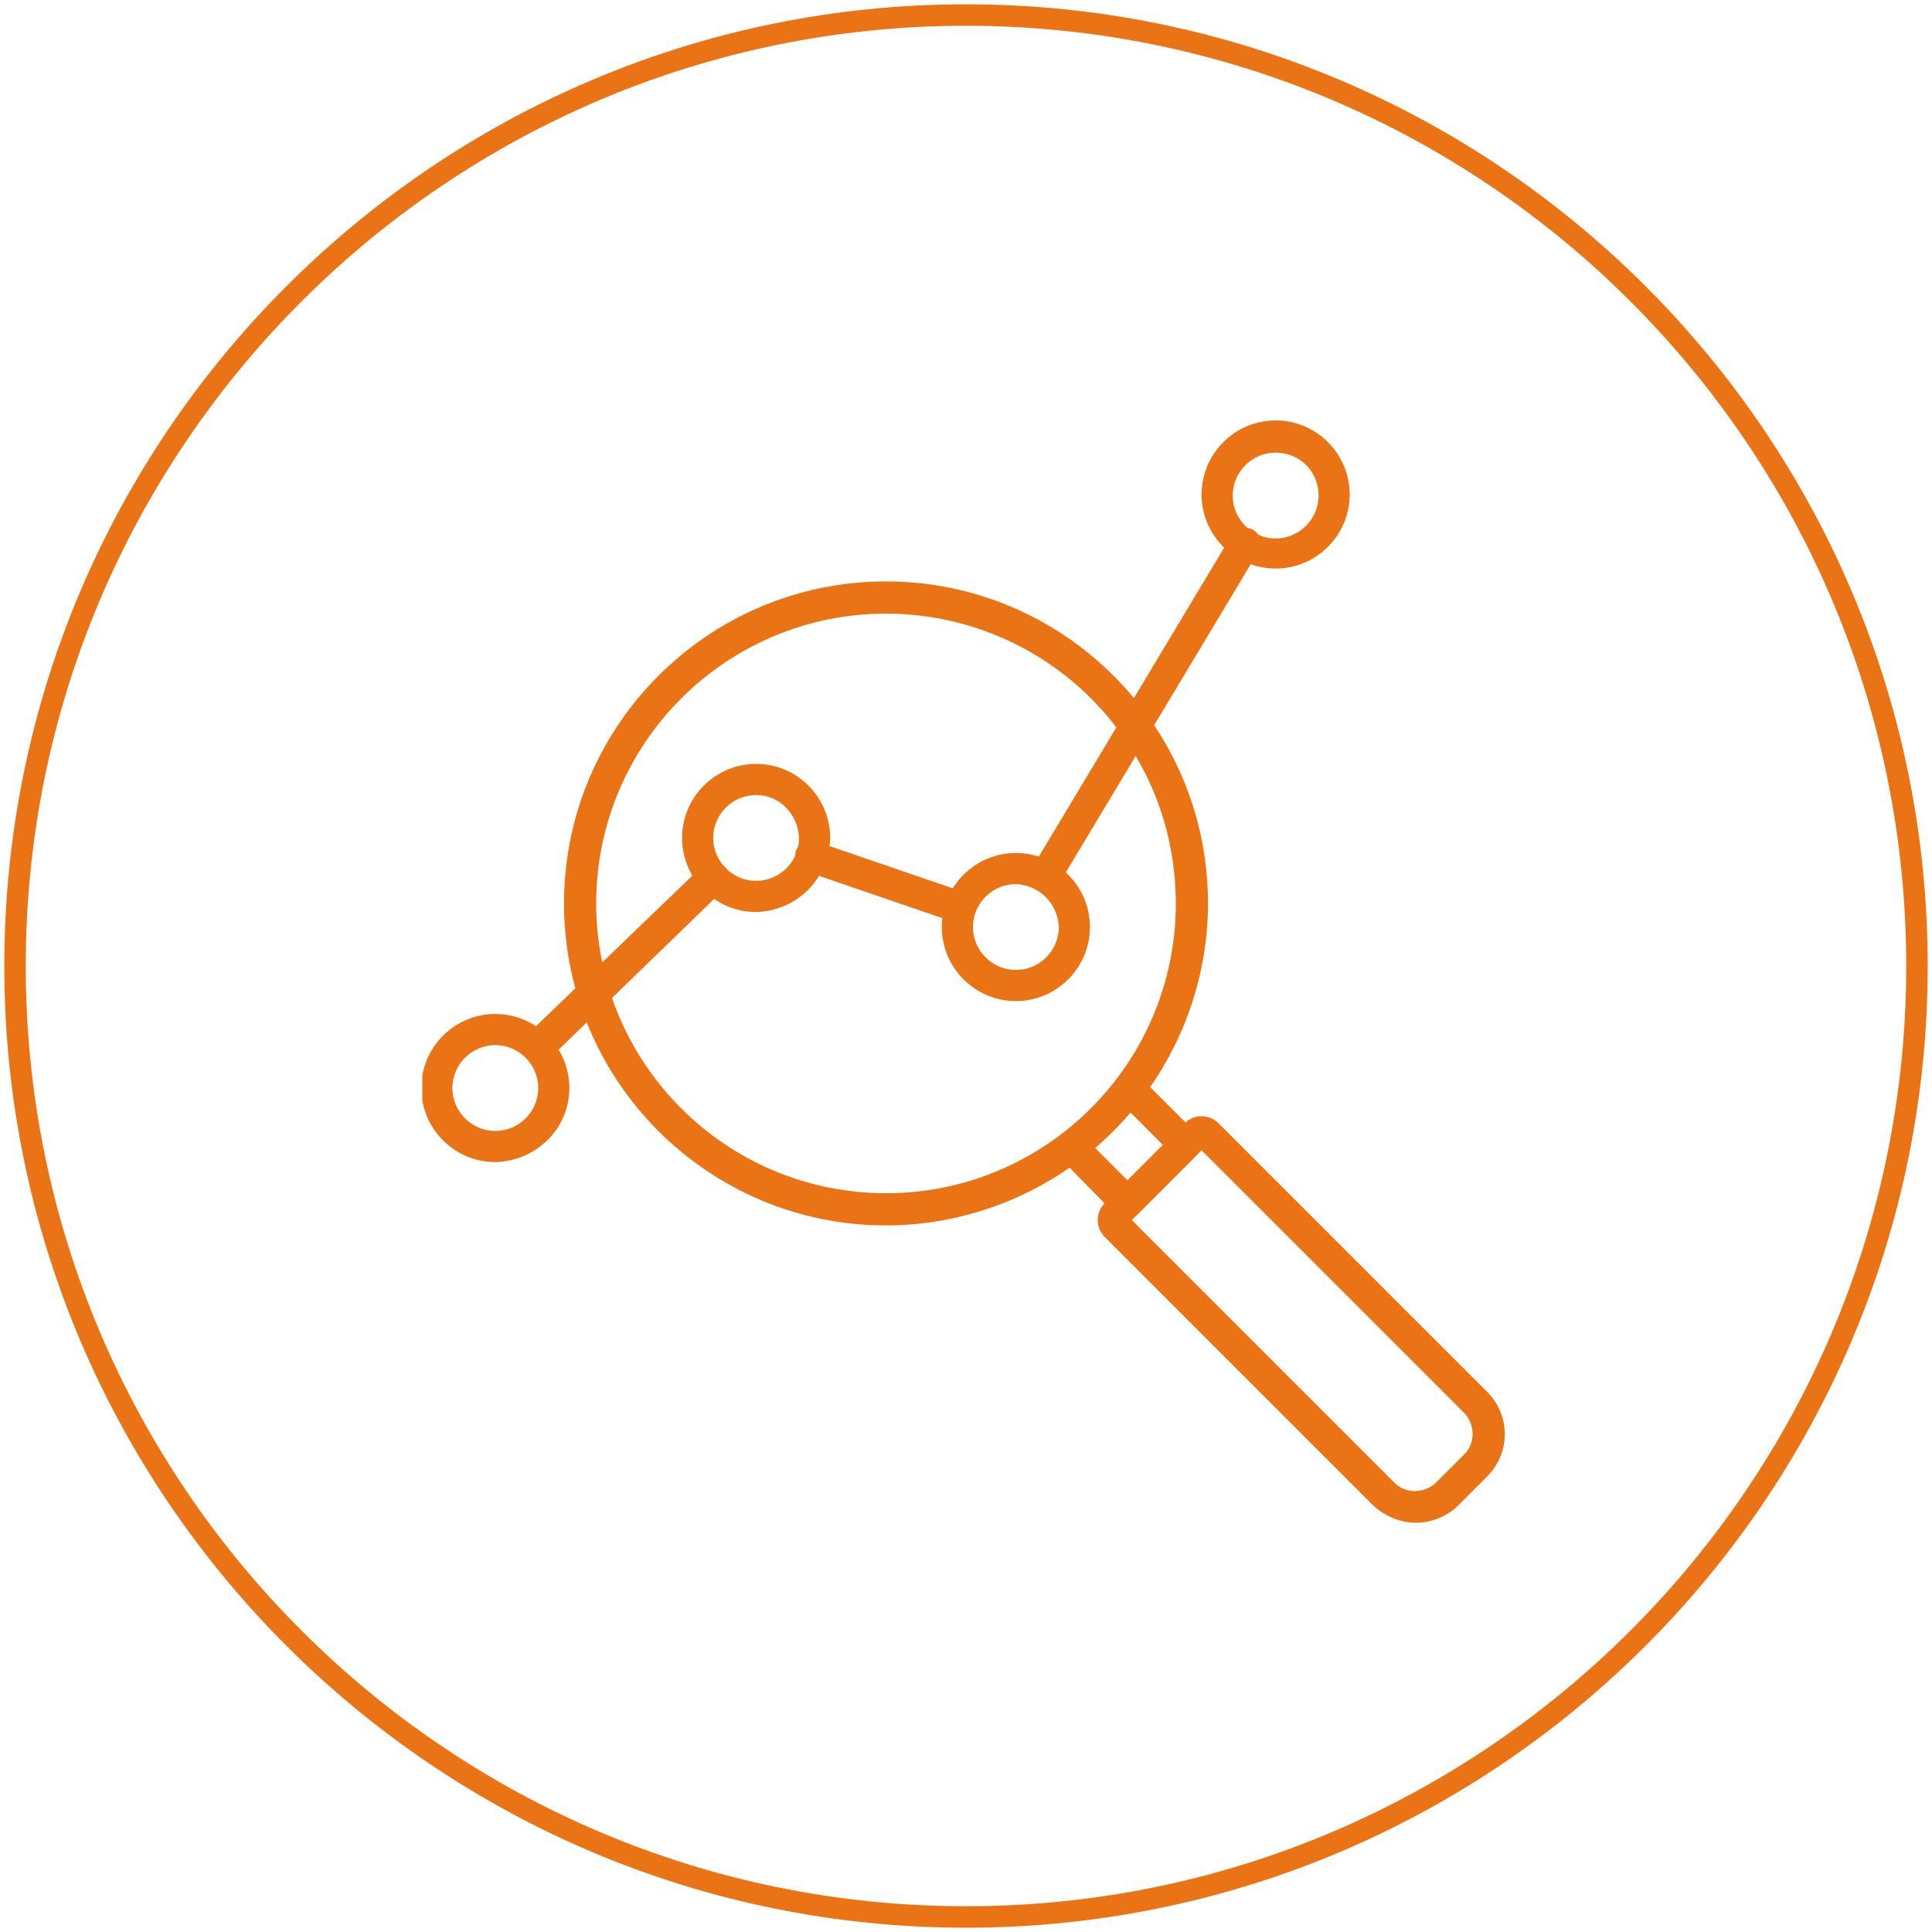 <?xml version="1.0" encoding="utf-8"?>
<!-- Generator: Adobe Illustrator 28.2.0, SVG Export Plug-In . SVG Version: 6.00 Build 0)  -->
<svg version="1.1" id="Ebene_1" xmlns="http://www.w3.org/2000/svg" xmlns:xlink="http://www.w3.org/1999/xlink" x="0px" y="0px"
	 viewBox="0 0 180 180" style="enable-background:new 0 0 180 180;" xml:space="preserve">
<style type="text/css">
	.st0{fill:none;}
	.st1{fill:#EA7415;}
	.st2{clip-path:url(#SVGID_00000163784812164126205810000011620467834064623236_);}
</style>
<g transform="translate(-243 -1493)">
	<g transform="translate(243 1493)">
		<g>
			<circle class="st0" cx="90" cy="90" r="90"/>
		</g>
		<g>
			<path class="st1" d="M90,179.6c-49.4,0-89.6-40.2-89.6-89.6S40.6,0.4,90,0.4s89.6,40.2,89.6,89.6S139.4,179.6,90,179.6z M90,2.4
				C41.7,2.4,2.4,41.7,2.4,90c0,48.3,39.3,87.6,87.6,87.6c48.3,0,87.6-39.3,87.6-87.6C177.6,41.7,138.3,2.4,90,2.4z"/>
		</g>
	</g>
	<g transform="translate(270.947 1520.87)">
		<g>
			<defs>
				<rect id="SVGID_1_" x="11.4" y="11.3" width="100.9" height="102.7"/>
			</defs>
			<clipPath id="SVGID_00000072998191739916370750000000655955885859149704_">
				<use xlink:href="#SVGID_1_"  style="overflow:visible;"/>
			</clipPath>
			<g style="clip-path:url(#SVGID_00000072998191739916370750000000655955885859149704_);">
				<g>
					<path class="st1" d="M104,114c-1.5,0-2.9-0.6-4-1.6l-25-25c-0.9-0.9-0.9-2.3,0-3.2l7.4-7.4c0.9-0.9,2.3-0.9,3.2,0l25,25
						c2.2,2.2,2.2,5.7,0,7.9l-2.7,2.7C106.9,113.4,105.4,114,104,114 M77.5,85.8l24.5,24.5c1,1,2.7,1,3.8,0l2.7-2.7c1-1,1-2.7,0-3.8
						L84,79.3L77.5,85.8z M109.6,108.6L109.6,108.6z"/>
				</g>
				<g>
					<path class="st1" d="M77,85.7c-0.4,0-0.8-0.2-1-0.4L70.8,80c-0.6-0.6-0.5-1.5,0.1-2.1c0.6-0.5,1.5-0.5,2,0l4.2,4.2l3.3-3.3
						l-4.2-4.2c-0.6-0.6-0.5-1.5,0.1-2.1c0.6-0.5,1.4-0.5,2,0l5.2,5.2c0.6,0.6,0.6,1.5,0,2.1l-5.4,5.4C77.8,85.5,77.4,85.7,77,85.7"
						/>
				</g>
				<g>
					<path class="st1" d="M54.6,86.3c-16.5,0-30-13.4-30-30c0-16.5,13.4-30,30-30c16.5,0,30,13.4,30,30c0,7.9-3.2,15.6-8.8,21.2
						C70.2,83.1,62.5,86.3,54.6,86.3 M54.6,29.3c-14.9,0-27,12.1-27,27c0,14.9,12.1,27,27,27s27-12.1,27-27c0-7.2-2.8-14-7.9-19.1
						C68.6,32.1,61.7,29.3,54.6,29.3"/>
				</g>
				<g>
					<path class="st1" d="M18.2,80.4c-3.8,0-6.9-3.1-6.9-6.9c0-3.8,3.1-6.9,6.9-6.9s6.9,3.1,6.9,6.9l0,0
						C25.1,77.3,22,80.3,18.2,80.4 M18.2,69.5c-2.2,0-4,1.8-4,4s1.8,4,4,4s4-1.8,4-4l0,0C22.2,71.3,20.4,69.5,18.2,69.5"/>
				</g>
				<g>
					<path class="st1" d="M42.5,57.1c-3.8,0-6.9-3.1-6.9-6.9s3.1-6.9,6.9-6.9c3.8,0,6.9,3.1,6.9,6.9C49.3,54,46.3,57,42.5,57.1
						 M42.5,46.2c-2.2,0-4,1.8-4,4s1.8,4,4,4s4-1.8,4-4C46.4,48,44.7,46.2,42.5,46.2"/>
				</g>
				<g>
					<path class="st1" d="M66.7,65.4c-3.8,0-6.9-3.1-6.9-6.9c0-3.8,3.1-6.9,6.9-6.9c3.8,0,6.9,3.1,6.9,6.9c0,0,0,0,0,0
						C73.6,62.3,70.5,65.4,66.7,65.4 M66.7,54.5c-2.2,0-4,1.8-4,4c0,2.2,1.8,4,4,4c2.2,0,4-1.8,4-4C70.6,56.3,68.9,54.6,66.7,54.5"
						/>
				</g>
				<g>
					<path class="st1" d="M90.9,25.1c-3.8,0-6.9-3.1-6.9-6.9s3.1-6.9,6.9-6.9c3.8,0,6.9,3.1,6.9,6.9c0,0,0,0,0,0
						C97.8,22,94.7,25.1,90.9,25.1 M90.9,14.3c-2.2,0-4,1.8-4,4s1.8,4,4,4c2.2,0,4-1.8,4-4c0,0,0,0,0,0C94.9,16,93.1,14.3,90.9,14.3
						"/>
				</g>
				<g>
					<path class="st1" d="M22.2,71.2c-0.8,0-1.5-0.7-1.5-1.5c0-0.4,0.2-0.8,0.4-1.1l16.4-15.8c0.6-0.5,1.5-0.5,2.1,0.1
						c0.5,0.6,0.5,1.4,0,2L23.2,70.8C22.9,71,22.5,71.2,22.2,71.2"/>
				</g>
				<g>
					<path class="st1" d="M69.5,55.3c-0.8,0-1.5-0.7-1.5-1.5c0-0.3,0.1-0.5,0.2-0.8l18.6-31c0.4-0.7,1.3-0.9,2-0.5
						c0.7,0.4,0.9,1.3,0.5,2l-18.6,31C70.5,55.1,70,55.3,69.5,55.3"/>
				</g>
				<g>
					<path class="st1" d="M61.6,58.2c-0.2,0-0.3,0-0.5-0.1l-14-4.8c-0.8-0.3-1.1-1.1-0.9-1.9c0.3-0.7,1.1-1.1,1.8-0.9l14,4.8
						c0.8,0.3,1.2,1.1,0.9,1.9C62.7,57.8,62.2,58.2,61.6,58.2"/>
				</g>
			</g>
		</g>
	</g>
</g>
</svg>
